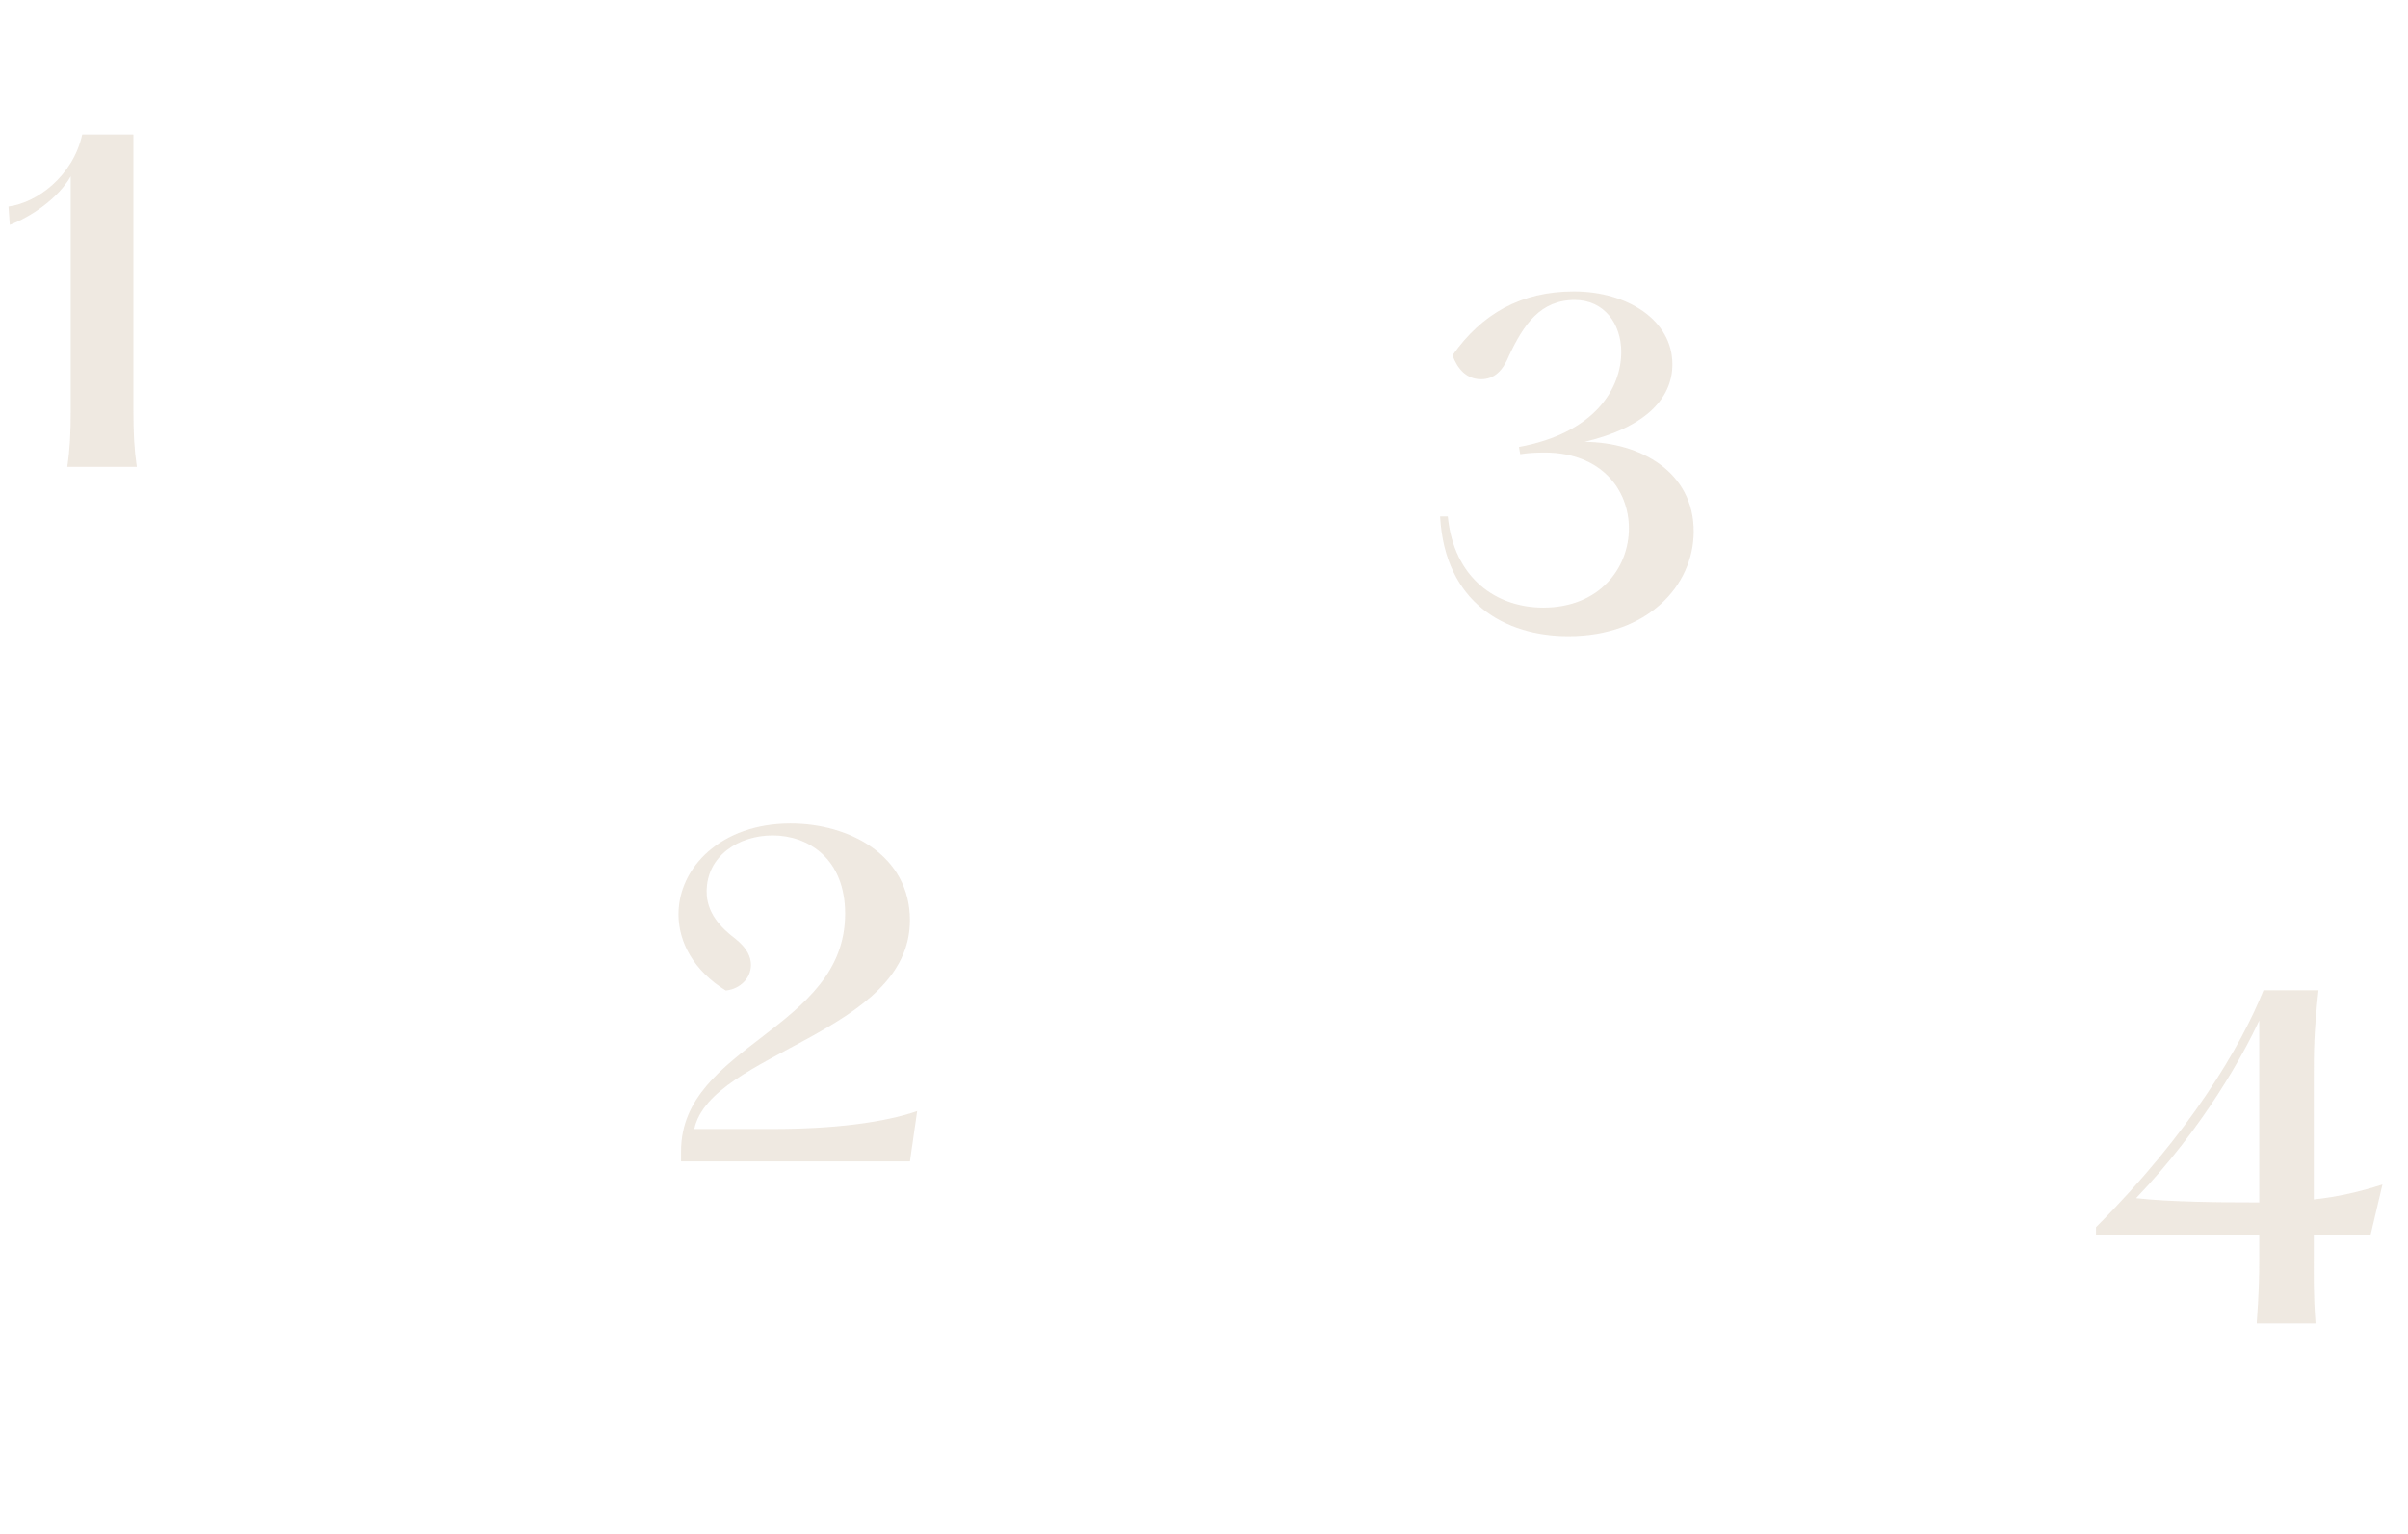 <svg width="113" height="72" viewBox="0 0 113 72" fill="none" xmlns="http://www.w3.org/2000/svg">
<g opacity="0.7">
<path d="M3.16 21.914C3.28 21.074 3.32 20.354 3.32 19.274V8.274C2.74 9.294 1.5 10.154 0.46 10.554L0.4 9.694C1.74 9.514 3.42 8.274 3.86 6.314H6.26V19.274C6.26 20.354 6.3 21.094 6.42 21.914H3.16Z" fill="#E8DFD4"/>
<path d="M31.96 54.033C31.96 49.053 39.66 48.333 39.66 42.893C39.66 40.293 37.92 39.213 36.26 39.213C34.66 39.213 33.16 40.173 33.16 41.853C33.16 42.833 33.8 43.533 34.52 44.073C35.04 44.493 35.24 44.893 35.24 45.293C35.24 45.893 34.76 46.413 34.06 46.493C32.54 45.553 31.84 44.213 31.84 42.913C31.84 40.733 33.82 38.653 37.1 38.653C39.86 38.653 42.7 40.153 42.7 43.193C42.7 48.493 33.36 49.393 32.58 52.993H36.28C39.12 52.993 41.48 52.693 43.04 52.153L42.7 54.513H31.96V54.033Z" fill="#E8DFD4"/>
<path d="M73.6 29.86C70.64 29.86 67.8 28.3 67.58 24.24H67.94C68.22 27.14 70.22 28.52 72.42 28.52C75.06 28.52 76.44 26.66 76.44 24.8C76.44 23 75.16 21.26 72.52 21.24C72.08 21.24 71.68 21.26 71.34 21.32L71.28 20.98C74.86 20.32 76.08 18.22 76.08 16.52C76.08 15.2 75.28 14.08 73.9 14.08C72.28 14.08 71.5 15.24 70.82 16.68C70.54 17.36 70.16 17.8 69.5 17.8C68.82 17.8 68.4 17.32 68.16 16.68C69.54 14.72 71.38 13.68 73.86 13.68C76.38 13.68 78.48 15.04 78.48 17.1C78.48 18.7 77.22 20.06 74.36 20.74C77 20.76 79.48 22.16 79.48 24.94C79.48 27.5 77.3 29.86 73.6 29.86Z" fill="#E8DFD4"/>
<path d="M105.9 62.12C106 60.74 106.02 60.02 106.02 58.96V57.98H98.36V57.6C102.76 53.2 105.18 49.08 106.22 46.48H108.8C108.58 48.52 108.58 49.28 108.58 50.64V56.3C109.7 56.18 110.74 55.94 111.8 55.6L111.24 57.98H108.58V58.96C108.58 60.02 108.56 60.74 108.66 62.12H105.9ZM100.24 56.24C101.8 56.42 104.32 56.44 105.92 56.44H106.02V47.9C105.28 49.48 103.44 52.88 100.24 56.24Z" fill="#E8DFD4"/>
</g>
</svg>
